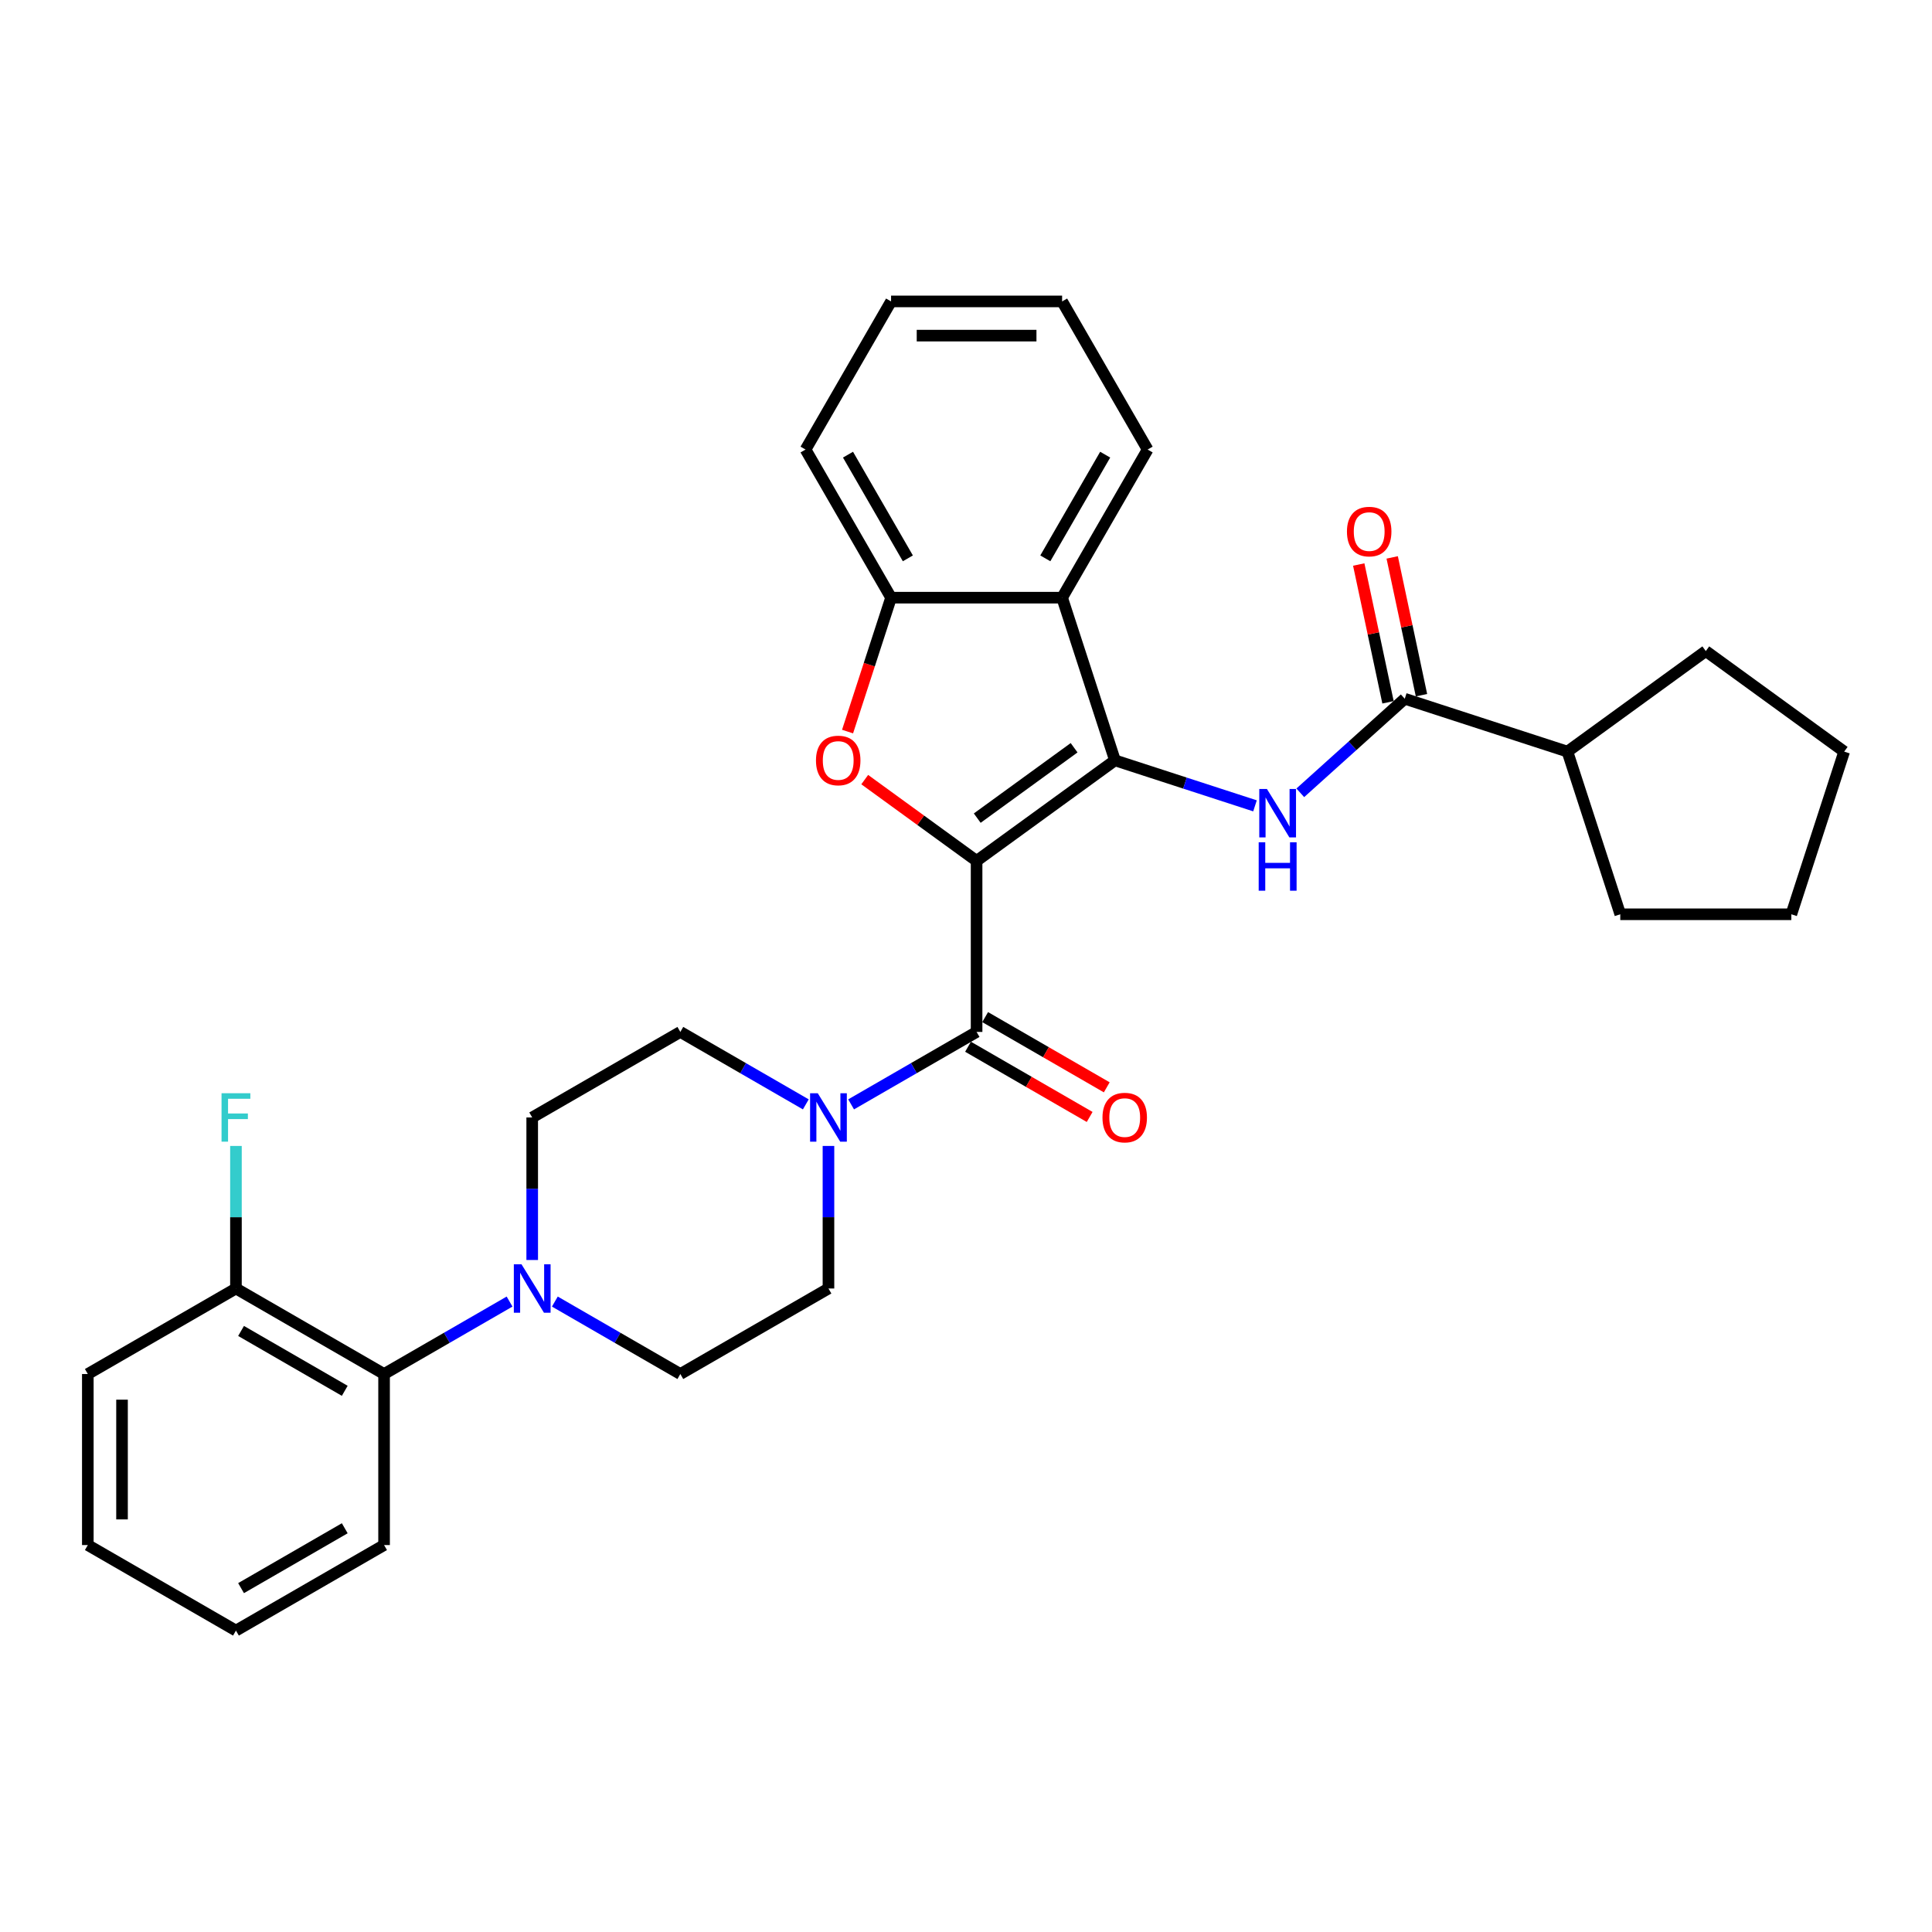 <?xml version='1.0' encoding='iso-8859-1'?>
<svg version='1.1' baseProfile='full'
              xmlns='http://www.w3.org/2000/svg'
                      xmlns:rdkit='http://www.rdkit.org/xml'
                      xmlns:xlink='http://www.w3.org/1999/xlink'
                  xml:space='preserve'
width='1000px' height='1000px' viewBox='0 0 1000 1000'>
<!-- END OF HEADER -->
<rect style='opacity:1.0;fill:#FFFFFF;stroke:none' width='1000' height='1000' x='0' y='0'> </rect>
<path class='bond-0' d='M 505.482,445.592 L 577.106,393.554' style='fill:none;fill-rule:evenodd;stroke:#000000;stroke-width:6px;stroke-linecap:butt;stroke-linejoin:miter;stroke-opacity:1' />
<path class='bond-0' d='M 505.818,423.462 L 555.955,387.035' style='fill:none;fill-rule:evenodd;stroke:#000000;stroke-width:6px;stroke-linecap:butt;stroke-linejoin:miter;stroke-opacity:1' />
<path class='bond-1' d='M 505.482,445.592 L 476.531,424.558' style='fill:none;fill-rule:evenodd;stroke:#000000;stroke-width:6px;stroke-linecap:butt;stroke-linejoin:miter;stroke-opacity:1' />
<path class='bond-1' d='M 476.531,424.558 L 447.58,403.524' style='fill:none;fill-rule:evenodd;stroke:#FF0000;stroke-width:6px;stroke-linecap:butt;stroke-linejoin:miter;stroke-opacity:1' />
<path class='bond-2' d='M 505.482,445.592 L 505.482,534.124' style='fill:none;fill-rule:evenodd;stroke:#000000;stroke-width:6px;stroke-linecap:butt;stroke-linejoin:miter;stroke-opacity:1' />
<path class='bond-3' d='M 577.106,393.554 L 613.345,405.329' style='fill:none;fill-rule:evenodd;stroke:#000000;stroke-width:6px;stroke-linecap:butt;stroke-linejoin:miter;stroke-opacity:1' />
<path class='bond-3' d='M 613.345,405.329 L 649.584,417.104' style='fill:none;fill-rule:evenodd;stroke:#0000FF;stroke-width:6px;stroke-linecap:butt;stroke-linejoin:miter;stroke-opacity:1' />
<path class='bond-4' d='M 577.106,393.554 L 549.748,309.355' style='fill:none;fill-rule:evenodd;stroke:#000000;stroke-width:6px;stroke-linecap:butt;stroke-linejoin:miter;stroke-opacity:1' />
<path class='bond-6' d='M 438.696,378.663 L 449.956,344.009' style='fill:none;fill-rule:evenodd;stroke:#FF0000;stroke-width:6px;stroke-linecap:butt;stroke-linejoin:miter;stroke-opacity:1' />
<path class='bond-6' d='M 449.956,344.009 L 461.216,309.355' style='fill:none;fill-rule:evenodd;stroke:#000000;stroke-width:6px;stroke-linecap:butt;stroke-linejoin:miter;stroke-opacity:1' />
<path class='bond-5' d='M 505.482,534.124 L 473.007,552.874' style='fill:none;fill-rule:evenodd;stroke:#000000;stroke-width:6px;stroke-linecap:butt;stroke-linejoin:miter;stroke-opacity:1' />
<path class='bond-5' d='M 473.007,552.874 L 440.533,571.623' style='fill:none;fill-rule:evenodd;stroke:#0000FF;stroke-width:6px;stroke-linecap:butt;stroke-linejoin:miter;stroke-opacity:1' />
<path class='bond-10' d='M 501.055,541.792 L 532.53,559.963' style='fill:none;fill-rule:evenodd;stroke:#000000;stroke-width:6px;stroke-linecap:butt;stroke-linejoin:miter;stroke-opacity:1' />
<path class='bond-10' d='M 532.53,559.963 L 564.004,578.135' style='fill:none;fill-rule:evenodd;stroke:#FF0000;stroke-width:6px;stroke-linecap:butt;stroke-linejoin:miter;stroke-opacity:1' />
<path class='bond-10' d='M 509.909,526.457 L 541.383,544.629' style='fill:none;fill-rule:evenodd;stroke:#000000;stroke-width:6px;stroke-linecap:butt;stroke-linejoin:miter;stroke-opacity:1' />
<path class='bond-10' d='M 541.383,544.629 L 572.857,562.801' style='fill:none;fill-rule:evenodd;stroke:#FF0000;stroke-width:6px;stroke-linecap:butt;stroke-linejoin:miter;stroke-opacity:1' />
<path class='bond-7' d='M 673.027,410.358 L 700.063,386.015' style='fill:none;fill-rule:evenodd;stroke:#0000FF;stroke-width:6px;stroke-linecap:butt;stroke-linejoin:miter;stroke-opacity:1' />
<path class='bond-7' d='M 700.063,386.015 L 727.098,361.672' style='fill:none;fill-rule:evenodd;stroke:#000000;stroke-width:6px;stroke-linecap:butt;stroke-linejoin:miter;stroke-opacity:1' />
<path class='bond-19' d='M 549.748,309.355 L 594.014,232.684' style='fill:none;fill-rule:evenodd;stroke:#000000;stroke-width:6px;stroke-linecap:butt;stroke-linejoin:miter;stroke-opacity:1' />
<path class='bond-19' d='M 541.054,289.001 L 572.04,235.331' style='fill:none;fill-rule:evenodd;stroke:#000000;stroke-width:6px;stroke-linecap:butt;stroke-linejoin:miter;stroke-opacity:1' />
<path class='bond-31' d='M 549.748,309.355 L 461.216,309.355' style='fill:none;fill-rule:evenodd;stroke:#000000;stroke-width:6px;stroke-linecap:butt;stroke-linejoin:miter;stroke-opacity:1' />
<path class='bond-11' d='M 417.089,571.623 L 384.614,552.874' style='fill:none;fill-rule:evenodd;stroke:#0000FF;stroke-width:6px;stroke-linecap:butt;stroke-linejoin:miter;stroke-opacity:1' />
<path class='bond-11' d='M 384.614,552.874 L 352.14,534.124' style='fill:none;fill-rule:evenodd;stroke:#000000;stroke-width:6px;stroke-linecap:butt;stroke-linejoin:miter;stroke-opacity:1' />
<path class='bond-12' d='M 428.811,593.14 L 428.811,630.032' style='fill:none;fill-rule:evenodd;stroke:#0000FF;stroke-width:6px;stroke-linecap:butt;stroke-linejoin:miter;stroke-opacity:1' />
<path class='bond-12' d='M 428.811,630.032 L 428.811,666.923' style='fill:none;fill-rule:evenodd;stroke:#000000;stroke-width:6px;stroke-linecap:butt;stroke-linejoin:miter;stroke-opacity:1' />
<path class='bond-20' d='M 461.216,309.355 L 416.95,232.684' style='fill:none;fill-rule:evenodd;stroke:#000000;stroke-width:6px;stroke-linecap:butt;stroke-linejoin:miter;stroke-opacity:1' />
<path class='bond-20' d='M 469.91,289.001 L 438.924,235.331' style='fill:none;fill-rule:evenodd;stroke:#000000;stroke-width:6px;stroke-linecap:butt;stroke-linejoin:miter;stroke-opacity:1' />
<path class='bond-15' d='M 735.758,359.832 L 728.178,324.173' style='fill:none;fill-rule:evenodd;stroke:#000000;stroke-width:6px;stroke-linecap:butt;stroke-linejoin:miter;stroke-opacity:1' />
<path class='bond-15' d='M 728.178,324.173 L 720.599,288.515' style='fill:none;fill-rule:evenodd;stroke:#FF0000;stroke-width:6px;stroke-linecap:butt;stroke-linejoin:miter;stroke-opacity:1' />
<path class='bond-15' d='M 718.438,363.513 L 710.859,327.855' style='fill:none;fill-rule:evenodd;stroke:#000000;stroke-width:6px;stroke-linecap:butt;stroke-linejoin:miter;stroke-opacity:1' />
<path class='bond-15' d='M 710.859,327.855 L 703.279,292.196' style='fill:none;fill-rule:evenodd;stroke:#FF0000;stroke-width:6px;stroke-linecap:butt;stroke-linejoin:miter;stroke-opacity:1' />
<path class='bond-17' d='M 727.098,361.672 L 811.297,389.03' style='fill:none;fill-rule:evenodd;stroke:#000000;stroke-width:6px;stroke-linecap:butt;stroke-linejoin:miter;stroke-opacity:1' />
<path class='bond-8' d='M 287.19,673.69 L 319.665,692.44' style='fill:none;fill-rule:evenodd;stroke:#0000FF;stroke-width:6px;stroke-linecap:butt;stroke-linejoin:miter;stroke-opacity:1' />
<path class='bond-8' d='M 319.665,692.44 L 352.14,711.189' style='fill:none;fill-rule:evenodd;stroke:#000000;stroke-width:6px;stroke-linecap:butt;stroke-linejoin:miter;stroke-opacity:1' />
<path class='bond-9' d='M 263.747,673.69 L 231.272,692.44' style='fill:none;fill-rule:evenodd;stroke:#0000FF;stroke-width:6px;stroke-linecap:butt;stroke-linejoin:miter;stroke-opacity:1' />
<path class='bond-9' d='M 231.272,692.44 L 198.797,711.189' style='fill:none;fill-rule:evenodd;stroke:#000000;stroke-width:6px;stroke-linecap:butt;stroke-linejoin:miter;stroke-opacity:1' />
<path class='bond-32' d='M 275.468,652.173 L 275.468,615.282' style='fill:none;fill-rule:evenodd;stroke:#0000FF;stroke-width:6px;stroke-linecap:butt;stroke-linejoin:miter;stroke-opacity:1' />
<path class='bond-32' d='M 275.468,615.282 L 275.468,578.391' style='fill:none;fill-rule:evenodd;stroke:#000000;stroke-width:6px;stroke-linecap:butt;stroke-linejoin:miter;stroke-opacity:1' />
<path class='bond-16' d='M 198.797,711.189 L 122.126,666.923' style='fill:none;fill-rule:evenodd;stroke:#000000;stroke-width:6px;stroke-linecap:butt;stroke-linejoin:miter;stroke-opacity:1' />
<path class='bond-16' d='M 178.443,719.883 L 124.773,688.897' style='fill:none;fill-rule:evenodd;stroke:#000000;stroke-width:6px;stroke-linecap:butt;stroke-linejoin:miter;stroke-opacity:1' />
<path class='bond-21' d='M 198.797,711.189 L 198.797,799.721' style='fill:none;fill-rule:evenodd;stroke:#000000;stroke-width:6px;stroke-linecap:butt;stroke-linejoin:miter;stroke-opacity:1' />
<path class='bond-13' d='M 352.14,534.124 L 275.468,578.391' style='fill:none;fill-rule:evenodd;stroke:#000000;stroke-width:6px;stroke-linecap:butt;stroke-linejoin:miter;stroke-opacity:1' />
<path class='bond-14' d='M 428.811,666.923 L 352.14,711.189' style='fill:none;fill-rule:evenodd;stroke:#000000;stroke-width:6px;stroke-linecap:butt;stroke-linejoin:miter;stroke-opacity:1' />
<path class='bond-18' d='M 122.126,666.923 L 122.126,630.032' style='fill:none;fill-rule:evenodd;stroke:#000000;stroke-width:6px;stroke-linecap:butt;stroke-linejoin:miter;stroke-opacity:1' />
<path class='bond-18' d='M 122.126,630.032 L 122.126,593.14' style='fill:none;fill-rule:evenodd;stroke:#33CCCC;stroke-width:6px;stroke-linecap:butt;stroke-linejoin:miter;stroke-opacity:1' />
<path class='bond-22' d='M 122.126,666.923 L 45.455,711.189' style='fill:none;fill-rule:evenodd;stroke:#000000;stroke-width:6px;stroke-linecap:butt;stroke-linejoin:miter;stroke-opacity:1' />
<path class='bond-23' d='M 811.297,389.03 L 838.655,473.23' style='fill:none;fill-rule:evenodd;stroke:#000000;stroke-width:6px;stroke-linecap:butt;stroke-linejoin:miter;stroke-opacity:1' />
<path class='bond-24' d='M 811.297,389.03 L 882.921,336.992' style='fill:none;fill-rule:evenodd;stroke:#000000;stroke-width:6px;stroke-linecap:butt;stroke-linejoin:miter;stroke-opacity:1' />
<path class='bond-25' d='M 594.014,232.684 L 549.748,156.012' style='fill:none;fill-rule:evenodd;stroke:#000000;stroke-width:6px;stroke-linecap:butt;stroke-linejoin:miter;stroke-opacity:1' />
<path class='bond-26' d='M 416.95,232.684 L 461.216,156.012' style='fill:none;fill-rule:evenodd;stroke:#000000;stroke-width:6px;stroke-linecap:butt;stroke-linejoin:miter;stroke-opacity:1' />
<path class='bond-27' d='M 198.797,799.721 L 122.126,843.988' style='fill:none;fill-rule:evenodd;stroke:#000000;stroke-width:6px;stroke-linecap:butt;stroke-linejoin:miter;stroke-opacity:1' />
<path class='bond-27' d='M 178.443,791.027 L 124.773,822.013' style='fill:none;fill-rule:evenodd;stroke:#000000;stroke-width:6px;stroke-linecap:butt;stroke-linejoin:miter;stroke-opacity:1' />
<path class='bond-35' d='M 45.455,711.189 L 45.455,799.721' style='fill:none;fill-rule:evenodd;stroke:#000000;stroke-width:6px;stroke-linecap:butt;stroke-linejoin:miter;stroke-opacity:1' />
<path class='bond-35' d='M 63.161,724.469 L 63.161,786.442' style='fill:none;fill-rule:evenodd;stroke:#000000;stroke-width:6px;stroke-linecap:butt;stroke-linejoin:miter;stroke-opacity:1' />
<path class='bond-29' d='M 838.655,473.23 L 927.187,473.23' style='fill:none;fill-rule:evenodd;stroke:#000000;stroke-width:6px;stroke-linecap:butt;stroke-linejoin:miter;stroke-opacity:1' />
<path class='bond-30' d='M 882.921,336.992 L 954.545,389.03' style='fill:none;fill-rule:evenodd;stroke:#000000;stroke-width:6px;stroke-linecap:butt;stroke-linejoin:miter;stroke-opacity:1' />
<path class='bond-33' d='M 549.748,156.012 L 461.216,156.012' style='fill:none;fill-rule:evenodd;stroke:#000000;stroke-width:6px;stroke-linecap:butt;stroke-linejoin:miter;stroke-opacity:1' />
<path class='bond-33' d='M 536.468,173.719 L 474.496,173.719' style='fill:none;fill-rule:evenodd;stroke:#000000;stroke-width:6px;stroke-linecap:butt;stroke-linejoin:miter;stroke-opacity:1' />
<path class='bond-28' d='M 122.126,843.988 L 45.455,799.721' style='fill:none;fill-rule:evenodd;stroke:#000000;stroke-width:6px;stroke-linecap:butt;stroke-linejoin:miter;stroke-opacity:1' />
<path class='bond-34' d='M 927.187,473.23 L 954.545,389.03' style='fill:none;fill-rule:evenodd;stroke:#000000;stroke-width:6px;stroke-linecap:butt;stroke-linejoin:miter;stroke-opacity:1' />
<path  class='atom-2' d='M 422.349 393.625
Q 422.349 387.605, 425.323 384.241
Q 428.298 380.876, 433.858 380.876
Q 439.418 380.876, 442.392 384.241
Q 445.367 387.605, 445.367 393.625
Q 445.367 399.716, 442.357 403.186
Q 439.347 406.621, 433.858 406.621
Q 428.333 406.621, 425.323 403.186
Q 422.349 399.751, 422.349 393.625
M 433.858 403.788
Q 437.683 403.788, 439.736 401.239
Q 441.826 398.654, 441.826 393.625
Q 441.826 388.703, 439.736 386.224
Q 437.683 383.709, 433.858 383.709
Q 430.033 383.709, 427.944 386.188
Q 425.89 388.667, 425.89 393.625
Q 425.89 398.689, 427.944 401.239
Q 430.033 403.788, 433.858 403.788
' fill='#FF0000'/>
<path  class='atom-4' d='M 655.763 408.376
L 663.979 421.656
Q 664.794 422.966, 666.104 425.339
Q 667.414 427.711, 667.485 427.853
L 667.485 408.376
L 670.814 408.376
L 670.814 433.448
L 667.379 433.448
L 658.561 418.929
Q 657.534 417.229, 656.436 415.281
Q 655.374 413.334, 655.055 412.732
L 655.055 433.448
L 651.797 433.448
L 651.797 408.376
L 655.763 408.376
' fill='#0000FF'/>
<path  class='atom-4' d='M 651.496 435.956
L 654.896 435.956
L 654.896 446.615
L 667.715 446.615
L 667.715 435.956
L 671.115 435.956
L 671.115 461.028
L 667.715 461.028
L 667.715 449.448
L 654.896 449.448
L 654.896 461.028
L 651.496 461.028
L 651.496 435.956
' fill='#0000FF'/>
<path  class='atom-6' d='M 423.269 565.854
L 431.485 579.134
Q 432.299 580.445, 433.609 582.817
Q 434.92 585.19, 434.99 585.332
L 434.99 565.854
L 438.319 565.854
L 438.319 590.927
L 434.884 590.927
L 426.066 576.408
Q 425.039 574.708, 423.942 572.76
Q 422.879 570.812, 422.56 570.21
L 422.56 590.927
L 419.302 590.927
L 419.302 565.854
L 423.269 565.854
' fill='#0000FF'/>
<path  class='atom-9' d='M 269.926 654.387
L 278.142 667.667
Q 278.956 668.977, 280.267 671.35
Q 281.577 673.722, 281.648 673.864
L 281.648 654.387
L 284.977 654.387
L 284.977 679.459
L 281.542 679.459
L 272.724 664.94
Q 271.697 663.24, 270.599 661.292
Q 269.537 659.345, 269.218 658.743
L 269.218 679.459
L 265.96 679.459
L 265.96 654.387
L 269.926 654.387
' fill='#0000FF'/>
<path  class='atom-11' d='M 570.644 578.461
Q 570.644 572.441, 573.619 569.077
Q 576.594 565.713, 582.153 565.713
Q 587.713 565.713, 590.688 569.077
Q 593.663 572.441, 593.663 578.461
Q 593.663 584.552, 590.652 588.023
Q 587.642 591.458, 582.153 591.458
Q 576.629 591.458, 573.619 588.023
Q 570.644 584.588, 570.644 578.461
M 582.153 588.625
Q 585.978 588.625, 588.032 586.075
Q 590.121 583.49, 590.121 578.461
Q 590.121 573.539, 588.032 571.06
Q 585.978 568.546, 582.153 568.546
Q 578.329 568.546, 576.239 571.025
Q 574.185 573.504, 574.185 578.461
Q 574.185 583.526, 576.239 586.075
Q 578.329 588.625, 582.153 588.625
' fill='#FF0000'/>
<path  class='atom-16' d='M 697.182 275.146
Q 697.182 269.125, 700.156 265.761
Q 703.131 262.397, 708.691 262.397
Q 714.251 262.397, 717.225 265.761
Q 720.2 269.125, 720.2 275.146
Q 720.2 281.237, 717.19 284.707
Q 714.18 288.142, 708.691 288.142
Q 703.167 288.142, 700.156 284.707
Q 697.182 281.272, 697.182 275.146
M 708.691 285.309
Q 712.516 285.309, 714.569 282.759
Q 716.659 280.174, 716.659 275.146
Q 716.659 270.223, 714.569 267.744
Q 712.516 265.23, 708.691 265.23
Q 704.866 265.23, 702.777 267.709
Q 700.723 270.188, 700.723 275.146
Q 700.723 280.21, 702.777 282.759
Q 704.866 285.309, 708.691 285.309
' fill='#FF0000'/>
<path  class='atom-19' d='M 114.671 565.854
L 129.58 565.854
L 129.58 568.723
L 118.036 568.723
L 118.036 576.337
L 128.305 576.337
L 128.305 579.241
L 118.036 579.241
L 118.036 590.927
L 114.671 590.927
L 114.671 565.854
' fill='#33CCCC'/>
</svg>
